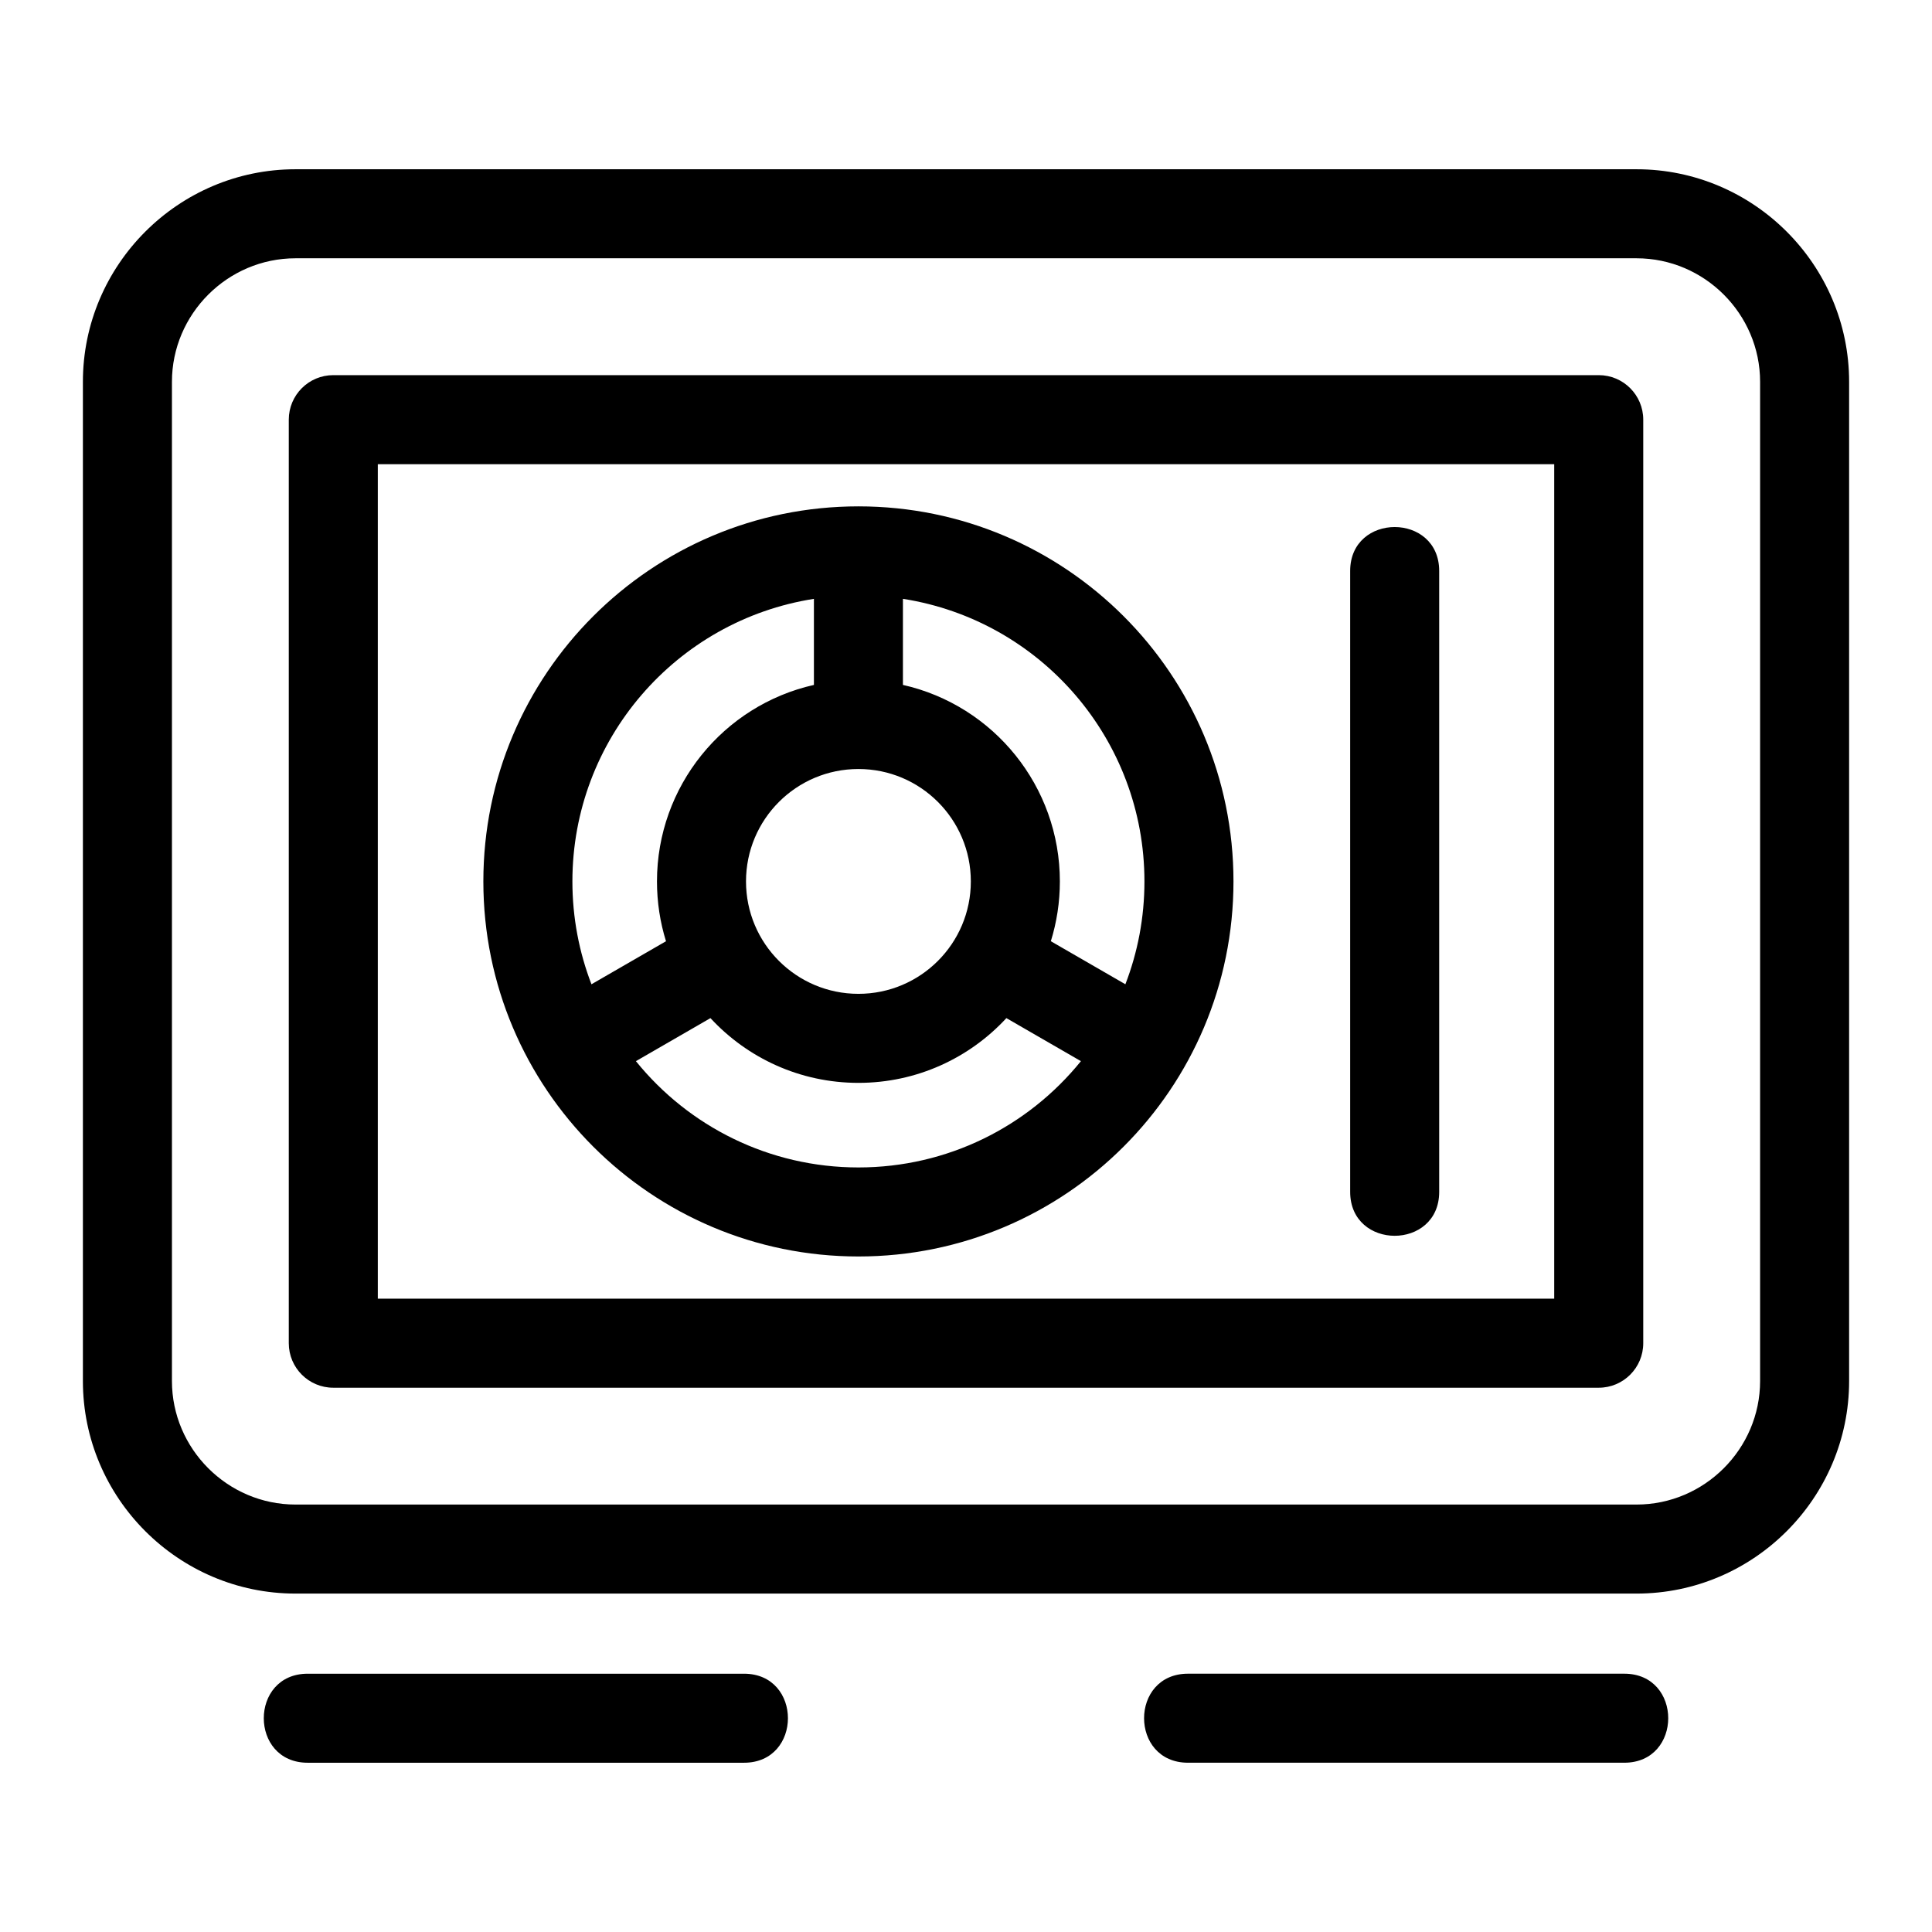 <?xml version="1.0" encoding="UTF-8"?>
<!-- Uploaded to: SVG Repo, www.svgrepo.com, Generator: SVG Repo Mixer Tools -->
<svg fill="#000000" width="800px" height="800px" version="1.1" viewBox="144 144 512 512" xmlns="http://www.w3.org/2000/svg">
 <path d="m577.71 212.45h-355.41c-17.984 0-32.734 14.758-32.734 32.734v264.8c0 17.984 14.75 32.738 32.734 32.738h355.41c17.984 0 32.734-14.758 32.734-32.738v-264.8c0-17.977-14.75-32.734-32.734-32.734zm-118.87 398.69c-15.531 0-15.531-23.594 0-23.594h115.61c15.531 0 15.531 23.594 0 23.594zm66.562-151.29c0 15.531-23.594 15.531-23.594 0v-164.53c0-15.531 23.594-15.531 23.594 0zm-78.113-82.266c0-37.59-27.484-69.18-64.004-74.887v22.812c24.039 5.422 41.59 26.883 41.59 52.074 0 5.523-0.84 10.844-2.391 15.852l19.754 11.406c3.262-8.461 5.051-17.648 5.051-27.258zm-75.797 53.387c-15.453 0-29.426-6.57-39.215-17.16l-19.754 11.406c14.008 17.328 35.348 28.168 58.969 28.168 23.637 0 44.938-10.836 58.965-28.168l-19.754-11.406c-9.789 10.594-23.754 17.16-39.207 17.16zm-53.387-53.387c0-25.188 17.547-46.652 41.59-52.074v-22.809c-36.52 5.707-64.004 37.293-64.004 74.883 0 9.609 1.793 18.797 5.051 27.258l19.754-11.406c-1.555-5.012-2.391-10.332-2.391-15.852zm53.387-29.789c-16.453 0-29.793 13.336-29.793 29.789s13.34 29.793 29.793 29.793c16.453 0 29.789-13.34 29.789-29.793s-13.336-29.789-29.789-29.789zm0-69.605c54.895 0 99.391 44.5 99.391 99.391 0 54.895-44.504 99.398-99.391 99.398-54.895 0-99.398-44.504-99.398-99.398 0-54.887 44.504-99.391 99.398-99.391zm-30.328 309.36c15.531 0 15.531 23.594 0 23.594h-115.61c-15.531 0-15.531-23.594 0-23.594zm214.72-320.54h-311.76v221.15h311.76zm-323.56-23.594h335.36c6.516 0 11.793 5.285 11.793 11.793v244.75c0 6.516-5.277 11.801-11.793 11.801h-335.36c-6.516 0-11.793-5.285-11.793-11.801v-244.75c0-6.512 5.277-11.793 11.793-11.793zm-10.027-54.562h355.41c31.008 0 56.328 25.32 56.328 56.328v264.8c0 31.008-25.32 56.332-56.328 56.332h-355.41c-31.008 0-56.328-25.324-56.328-56.332v-264.8c0-31.008 25.32-56.328 56.328-56.328z"/>
</svg>
